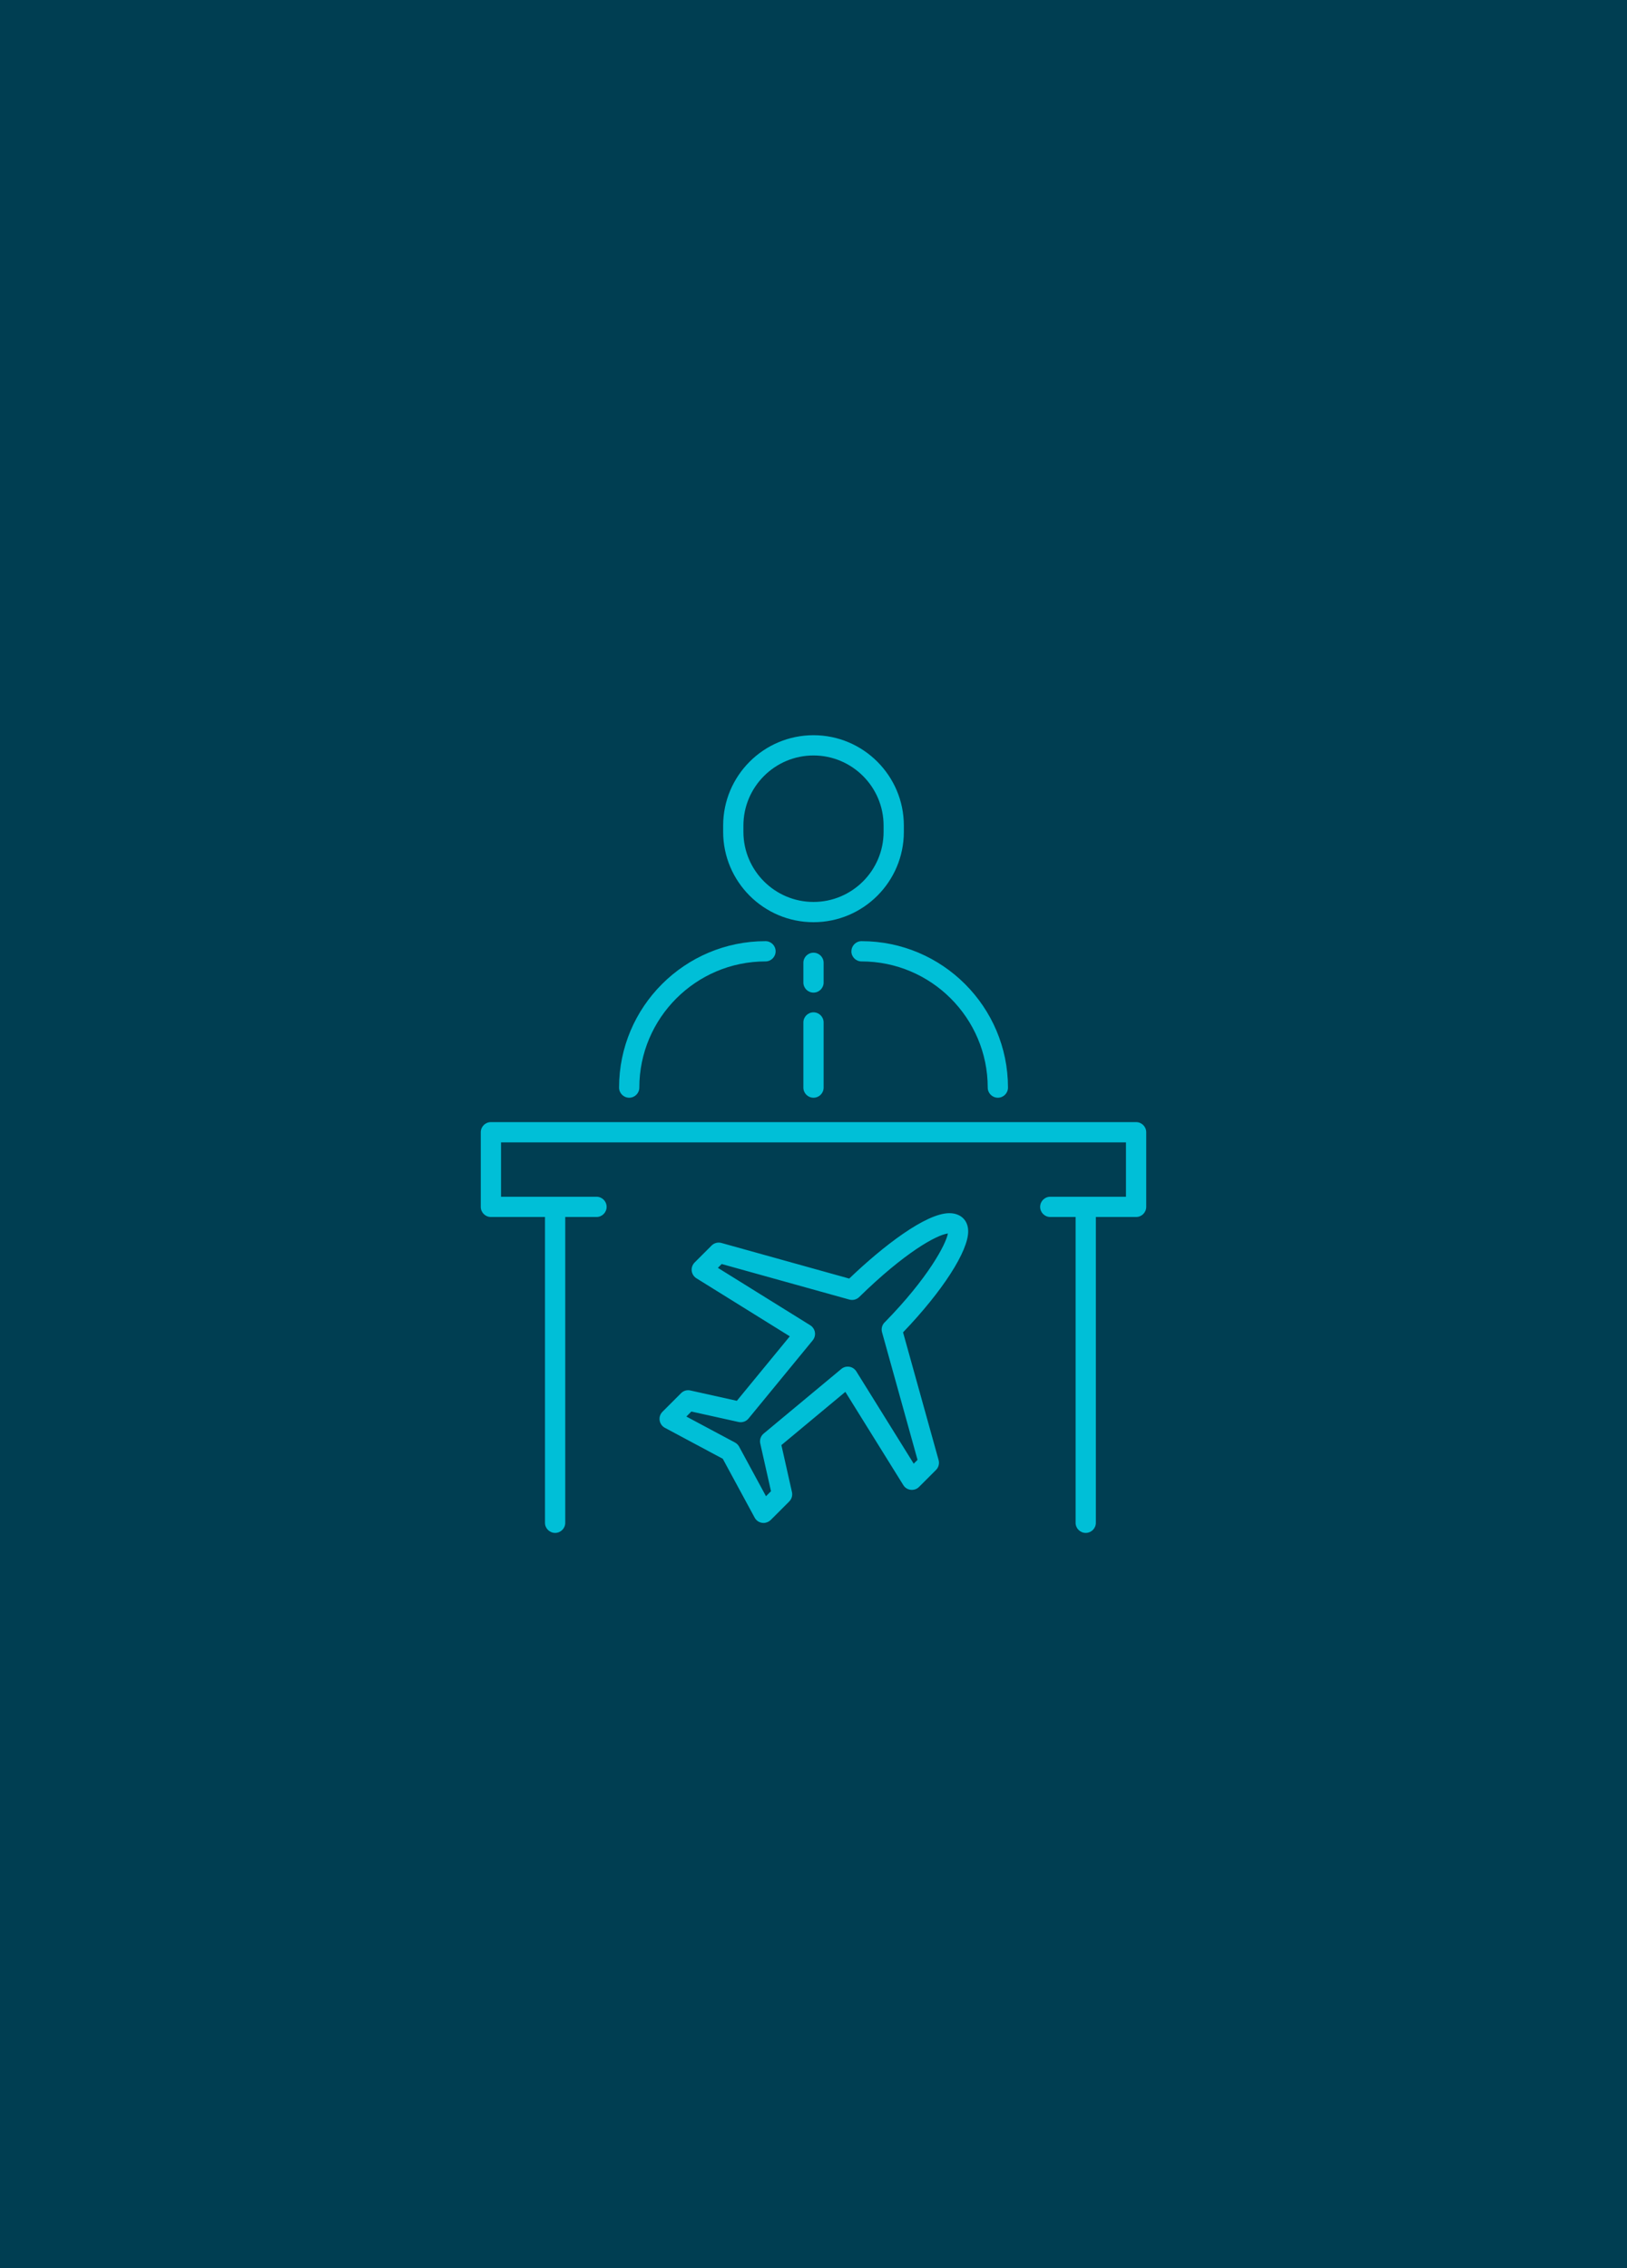<?xml version="1.0" encoding="UTF-8"?> <svg xmlns="http://www.w3.org/2000/svg" id="Layer_1" viewBox="0 0 302 421"><defs><style>.cls-1{fill:#003e52;}.cls-2{fill:#00bfd7;}</style></defs><rect class="cls-1" width="302" height="421"></rect><path class="cls-2" d="m178.78,226.13c-.45-.43-1.26-.94-2.56-.94-4.37,0-12.32,6.13-18.59,12.14l-23.72-6.61c-.65-.18-1.35,0-1.83.48l-3.15,3.15c-.4.41-.6.97-.54,1.54.07.57.39,1.08.87,1.38l17.34,10.78-9.83,11.97-8.63-1.92c-.63-.14-1.28.05-1.73.51l-3.44,3.44c-.42.42-.62,1.01-.53,1.6.09.59.45,1.1.97,1.38l10.75,5.75,5.92,10.93c.28.52.79.88,1.38.96.09.01.18.02.27.02.49,0,.97-.2,1.33-.55l3.44-3.44c.45-.46.64-1.11.5-1.74l-1.96-8.72,11.87-9.88,10.76,17.31c.3.49.81.81,1.38.87.57.06,1.14-.13,1.54-.54l3.15-3.15c.48-.48.66-1.18.48-1.83l-6.6-23.71c7.32-7.63,12.15-15.11,12.09-18.81-.02-1.23-.52-1.97-.94-2.37Zm-14.59,19.34c-.47.48-.65,1.17-.47,1.82l6.59,23.69-.71.71-10.65-17.13c-.29-.46-.76-.78-1.29-.86-.54-.09-1.08.06-1.5.41l-14.41,11.99c-.54.45-.79,1.17-.63,1.86l1.99,8.84-.93.93-4.99-9.21c-.18-.32-.44-.59-.77-.76l-9.02-4.82.93-.93,8.75,1.94c.69.15,1.41-.09,1.86-.64l11.92-14.52c.34-.42.49-.96.4-1.5-.09-.53-.4-1-.86-1.29l-17.15-10.66.71-.71,23.7,6.6c.64.18,1.34,0,1.82-.47,8.47-8.28,14.32-11.52,16.47-11.8-.37,2-3.65,8.25-11.75,16.51Z"></path><path class="cls-2" d="m89.24,210.17v13.85c0,1.04.84,1.88,1.88,1.88h10.04v56.76c0,1.04.84,1.88,1.88,1.88s1.88-.84,1.88-1.88v-56.76h5.8c1.04,0,1.88-.84,1.88-1.88s-.84-1.88-1.88-1.88h-17.72v-10.09h116v10.09h-14.05c-1.04,0-1.88.84-1.88,1.88s.84,1.88,1.88,1.88h4.7v56.76c0,1.04.84,1.88,1.88,1.88s1.88-.84,1.88-1.88v-56.76h7.47c1.04,0,1.88-.84,1.88-1.88v-13.85c0-1.04-.84-1.88-1.88-1.88h-119.76c-1.04,0-1.88.84-1.88,1.88Z"></path><path class="cls-2" d="m114.91,201.88c0,1.04.84,1.88,1.88,1.88s1.88-.84,1.88-1.88c0-12.91,10.51-23.42,23.42-23.42,1.04,0,1.88-.84,1.88-1.88s-.84-1.88-1.88-1.88c-14.99,0-27.18,12.19-27.18,27.18Z"></path><path class="cls-2" d="m158.03,176.58c0,1.04.84,1.88,1.88,1.88,12.92,0,23.43,10.51,23.43,23.42,0,1.04.84,1.88,1.88,1.88s1.88-.84,1.88-1.88c0-14.99-12.19-27.18-27.18-27.18-1.04,0-1.88.84-1.88,1.88Z"></path><path class="cls-2" d="m152.88,178.72c0-1.04-.84-1.88-1.88-1.88s-1.88.84-1.88,1.88v3.65c0,1.04.84,1.88,1.88,1.88s1.88-.84,1.88-1.88v-3.65Z"></path><path class="cls-2" d="m151,187.91c-1.04,0-1.88.84-1.88,1.88v12.09c0,1.04.84,1.88,1.88,1.88s1.88-.84,1.88-1.88v-12.09c0-1.04-.84-1.88-1.88-1.88Z"></path><path class="cls-2" d="m134.23,153.24v1.17c0,9.24,7.52,16.77,16.77,16.77s16.77-7.52,16.77-16.77v-1.17c0-9.24-7.52-16.77-16.77-16.77s-16.77,7.52-16.77,16.77Zm29.78,0v1.17c0,7.17-5.84,13.01-13.01,13.01s-13.01-5.84-13.01-13.01v-1.17c0-7.17,5.84-13.01,13.01-13.01s13.01,5.84,13.01,13.01Z"></path></svg> 